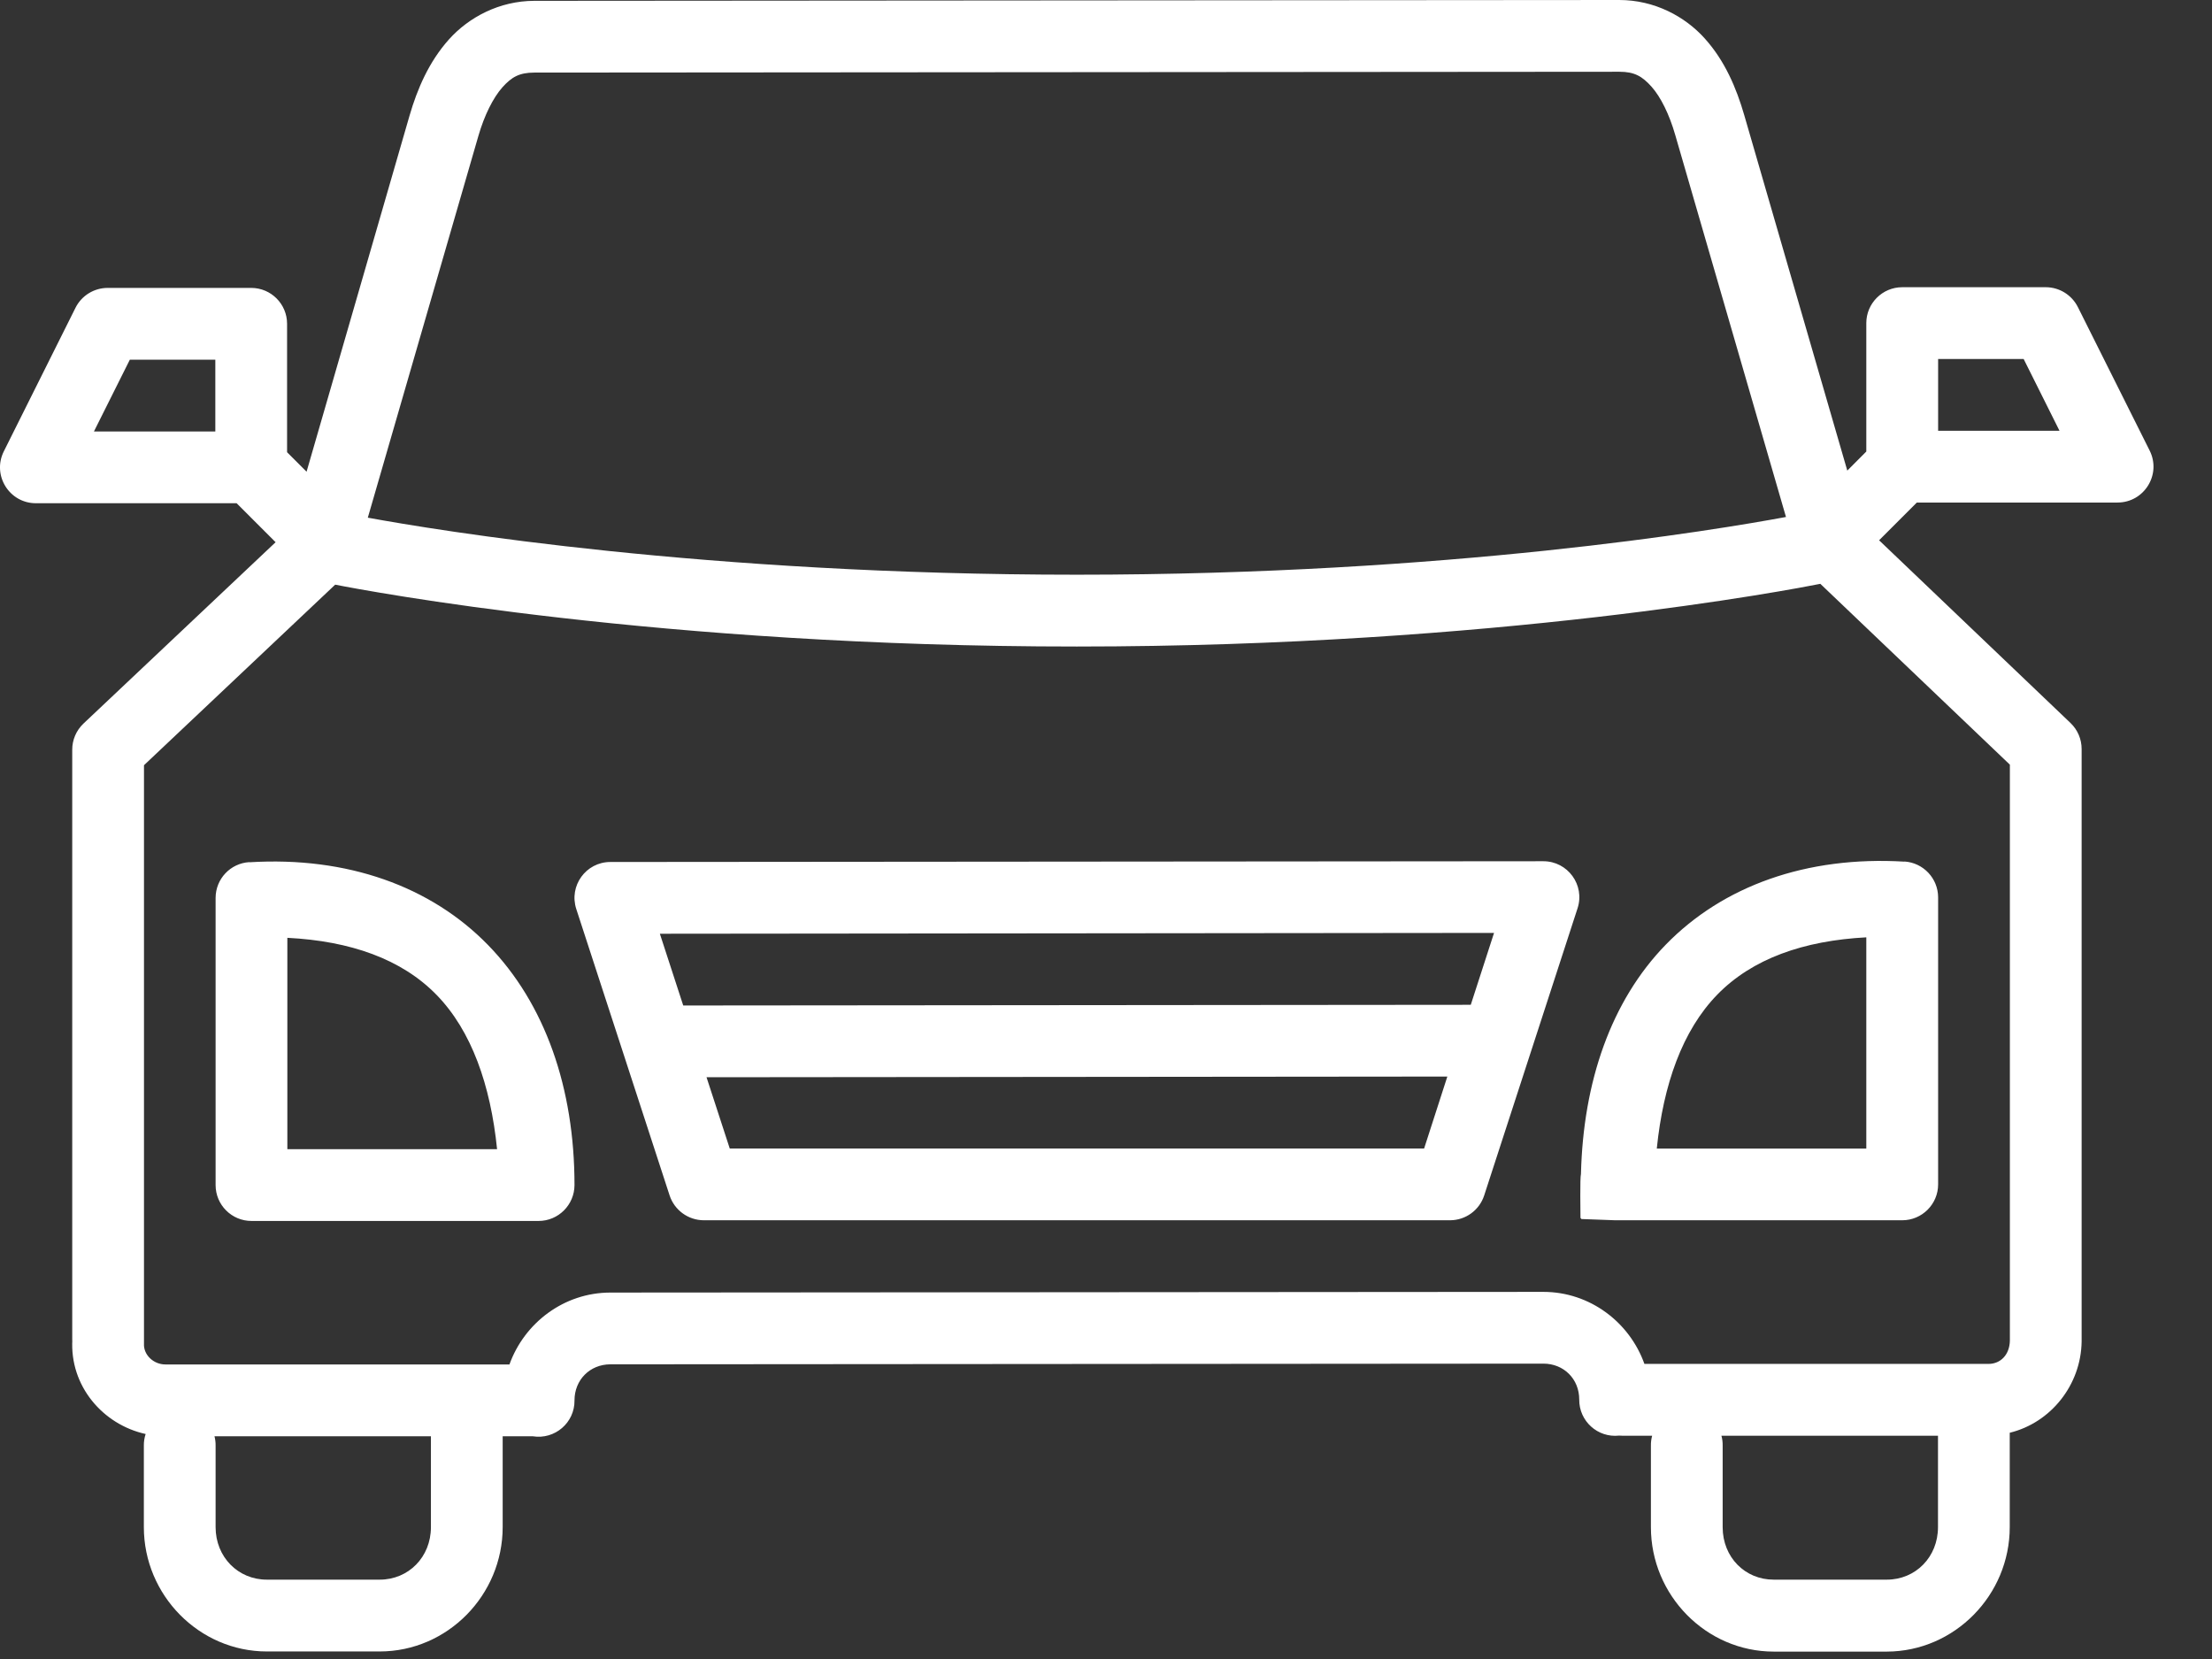 <?xml version="1.0" encoding="UTF-8"?>
<svg width="32px" height="24px" viewBox="0 0 32 24" version="1.1" xmlns="http://www.w3.org/2000/svg" xmlns:xlink="http://www.w3.org/1999/xlink">
    <rect x="0" y="0" width="32" height="24" fill="#333333" stroke="none"/>
    <!-- Generator: Sketch 43.2 (39069) - http://www.bohemiancoding.com/sketch -->
    <title>Page 1</title>
    <desc>Created with Sketch.</desc>
    <defs></defs>
    <g id="Page-1" stroke="none" stroke-width="1" fill="none" fill-rule="evenodd">
        <g id="Group-3" transform="translate(-143, -28)" fill="#FFFFFF">
            <g id="Group-5" transform="translate(143, 28)">
                <g id="Page-1">
                    <path d="M3.103,20.778 L6.234,20.778 L6.234,22.092 C6.234,22.526 5.909,22.852 5.494,22.852 L3.861,22.852 C3.446,22.853 3.119,22.526 3.119,22.092 L3.119,20.914 C3.12,20.868 3.114,20.822 3.103,20.778 L3.103,20.778 Z M24.903,20.77 L28.036,20.77 L28.036,22.092 C28.036,22.526 27.711,22.852 27.296,22.852 L25.661,22.852 C25.246,22.854 24.921,22.528 24.921,22.094 L24.921,20.916 C24.922,20.866 24.916,20.817 24.903,20.77 L24.903,20.77 Z M20.938,15.574 L20.602,16.615 L10.557,16.615 L10.221,15.584 L20.938,15.574 Z M4.157,13.567 C5.067,13.613 5.81,13.873 6.317,14.394 C6.821,14.912 7.097,15.697 7.191,16.625 L4.157,16.625 L4.157,16.12 L4.157,13.567 Z M26.999,13.56 L26.999,16.114 L26.999,16.616 L23.968,16.616 C24.062,15.691 24.338,14.908 24.842,14.39 C25.349,13.869 26.091,13.608 26.999,13.56 L26.999,13.56 Z M21.613,13.496 L21.613,13.498 L21.277,14.536 L9.884,14.546 L9.546,13.508 L21.613,13.496 Z M3.608,12.472 C3.333,12.488 3.119,12.715 3.119,12.991 L3.119,16.12 L3.119,17.144 C3.119,17.43 3.351,17.663 3.638,17.663 L7.791,17.663 C8.078,17.663 8.31,17.43 8.311,17.144 C8.311,15.742 7.887,14.52 7.061,13.672 C6.236,12.824 5.026,12.387 3.608,12.474 L3.608,12.472 Z M27.551,12.463 L27.551,12.465 C26.133,12.38 24.923,12.818 24.098,13.666 C23.305,14.481 22.903,15.652 22.871,16.984 C22.855,17.033 22.864,17.566 22.864,17.618 L22.877,17.635 L23.365,17.653 L27.519,17.653 C27.805,17.653 28.038,17.42 28.038,17.134 L28.038,16.112 L28.038,12.981 C28.037,12.707 27.824,12.481 27.551,12.463 L27.551,12.463 Z M22.327,12.459 L8.83,12.47 C8.476,12.47 8.227,12.815 8.337,13.151 L9.687,17.294 C9.757,17.507 9.956,17.652 10.18,17.653 L20.979,17.653 C21.203,17.652 21.402,17.507 21.471,17.294 L22.822,13.139 C22.931,12.803 22.68,12.459 22.327,12.459 L22.327,12.459 Z M26.334,8.446 L29.076,11.062 L29.076,19.391 C29.073,19.6 28.94,19.731 28.766,19.731 L23.789,19.731 C23.574,19.128 23,18.689 22.327,18.689 L8.83,18.699 C8.158,18.699 7.586,19.138 7.37,19.739 L2.395,19.739 C2.221,19.74 2.073,19.599 2.083,19.437 C2.083,19.427 2.083,19.417 2.083,19.407 L2.083,11.07 L4.849,8.458 C5.286,8.544 9.558,9.355 15.578,9.353 C21.647,9.353 25.958,8.521 26.334,8.446 L26.334,8.446 Z M1.878,5.204 L3.115,5.204 L3.115,6.242 L1.359,6.242 L1.878,5.204 Z M28.038,5.193 L29.275,5.193 L29.794,6.232 L28.038,6.232 L28.038,5.193 Z M23.426,1.038 C23.645,1.038 23.756,1.103 23.891,1.253 C24.025,1.403 24.15,1.656 24.235,1.953 L25.837,7.479 C24.838,7.664 20.977,8.314 15.578,8.314 C10.186,8.314 6.327,7.673 5.321,7.489 L6.921,1.965 C7.007,1.668 7.134,1.414 7.268,1.263 C7.403,1.113 7.512,1.051 7.73,1.05 L7.733,1.05 L23.426,1.038 Z M23.426,8.85898174e-08 L7.73,0.012 C7.224,0.013 6.782,0.249 6.493,0.572 C6.205,0.895 6.037,1.285 5.924,1.675 L4.435,6.824 L4.153,6.542 L4.153,4.684 C4.153,4.398 3.921,4.165 3.634,4.165 L1.558,4.165 C1.361,4.165 1.181,4.276 1.093,4.451 L0.055,6.53 C-0.117,6.875 0.134,7.28 0.519,7.28 L3.423,7.28 L3.987,7.844 L1.207,10.468 C1.103,10.567 1.044,10.704 1.045,10.847 L1.045,19.407 L1.047,19.374 C1.005,20.051 1.49,20.61 2.107,20.745 C2.089,20.8 2.08,20.856 2.081,20.914 L2.081,22.092 C2.081,23.075 2.88,23.891 3.861,23.891 L5.494,23.891 C6.475,23.89 7.272,23.075 7.272,22.092 L7.272,20.778 L7.69,20.778 C7.696,20.778 7.702,20.778 7.708,20.778 C8.027,20.829 8.315,20.581 8.311,20.259 C8.311,19.962 8.533,19.738 8.83,19.737 L8.832,19.737 L22.327,19.727 C22.624,19.727 22.846,19.95 22.846,20.246 C22.843,20.559 23.114,20.803 23.424,20.768 C23.439,20.769 23.454,20.77 23.469,20.77 L23.901,20.77 C23.888,20.817 23.882,20.866 23.883,20.916 L23.883,22.094 C23.883,23.077 24.68,23.893 25.661,23.893 L27.296,23.893 C28.277,23.89 29.074,23.075 29.074,22.092 L29.074,20.727 C29.668,20.582 30.105,20.036 30.114,19.407 L30.114,19.395 L30.114,10.835 C30.114,10.693 30.056,10.558 29.954,10.46 L27.184,7.816 L27.73,7.27 L30.633,7.27 C31.02,7.27 31.271,6.863 31.098,6.518 L30.06,4.443 C29.972,4.267 29.792,4.155 29.595,4.155 L27.519,4.155 C27.232,4.155 26.999,4.388 26.999,4.674 L26.999,6.532 L26.724,6.808 L25.233,1.665 C25.12,1.275 24.954,0.882 24.665,0.56 C24.377,0.237 23.933,-0 23.426,8.85898174e-08 L23.426,8.85898174e-08 Z" id="Fill-1"></path>
                </g>
            </g>
        </g>
    </g>
</svg>